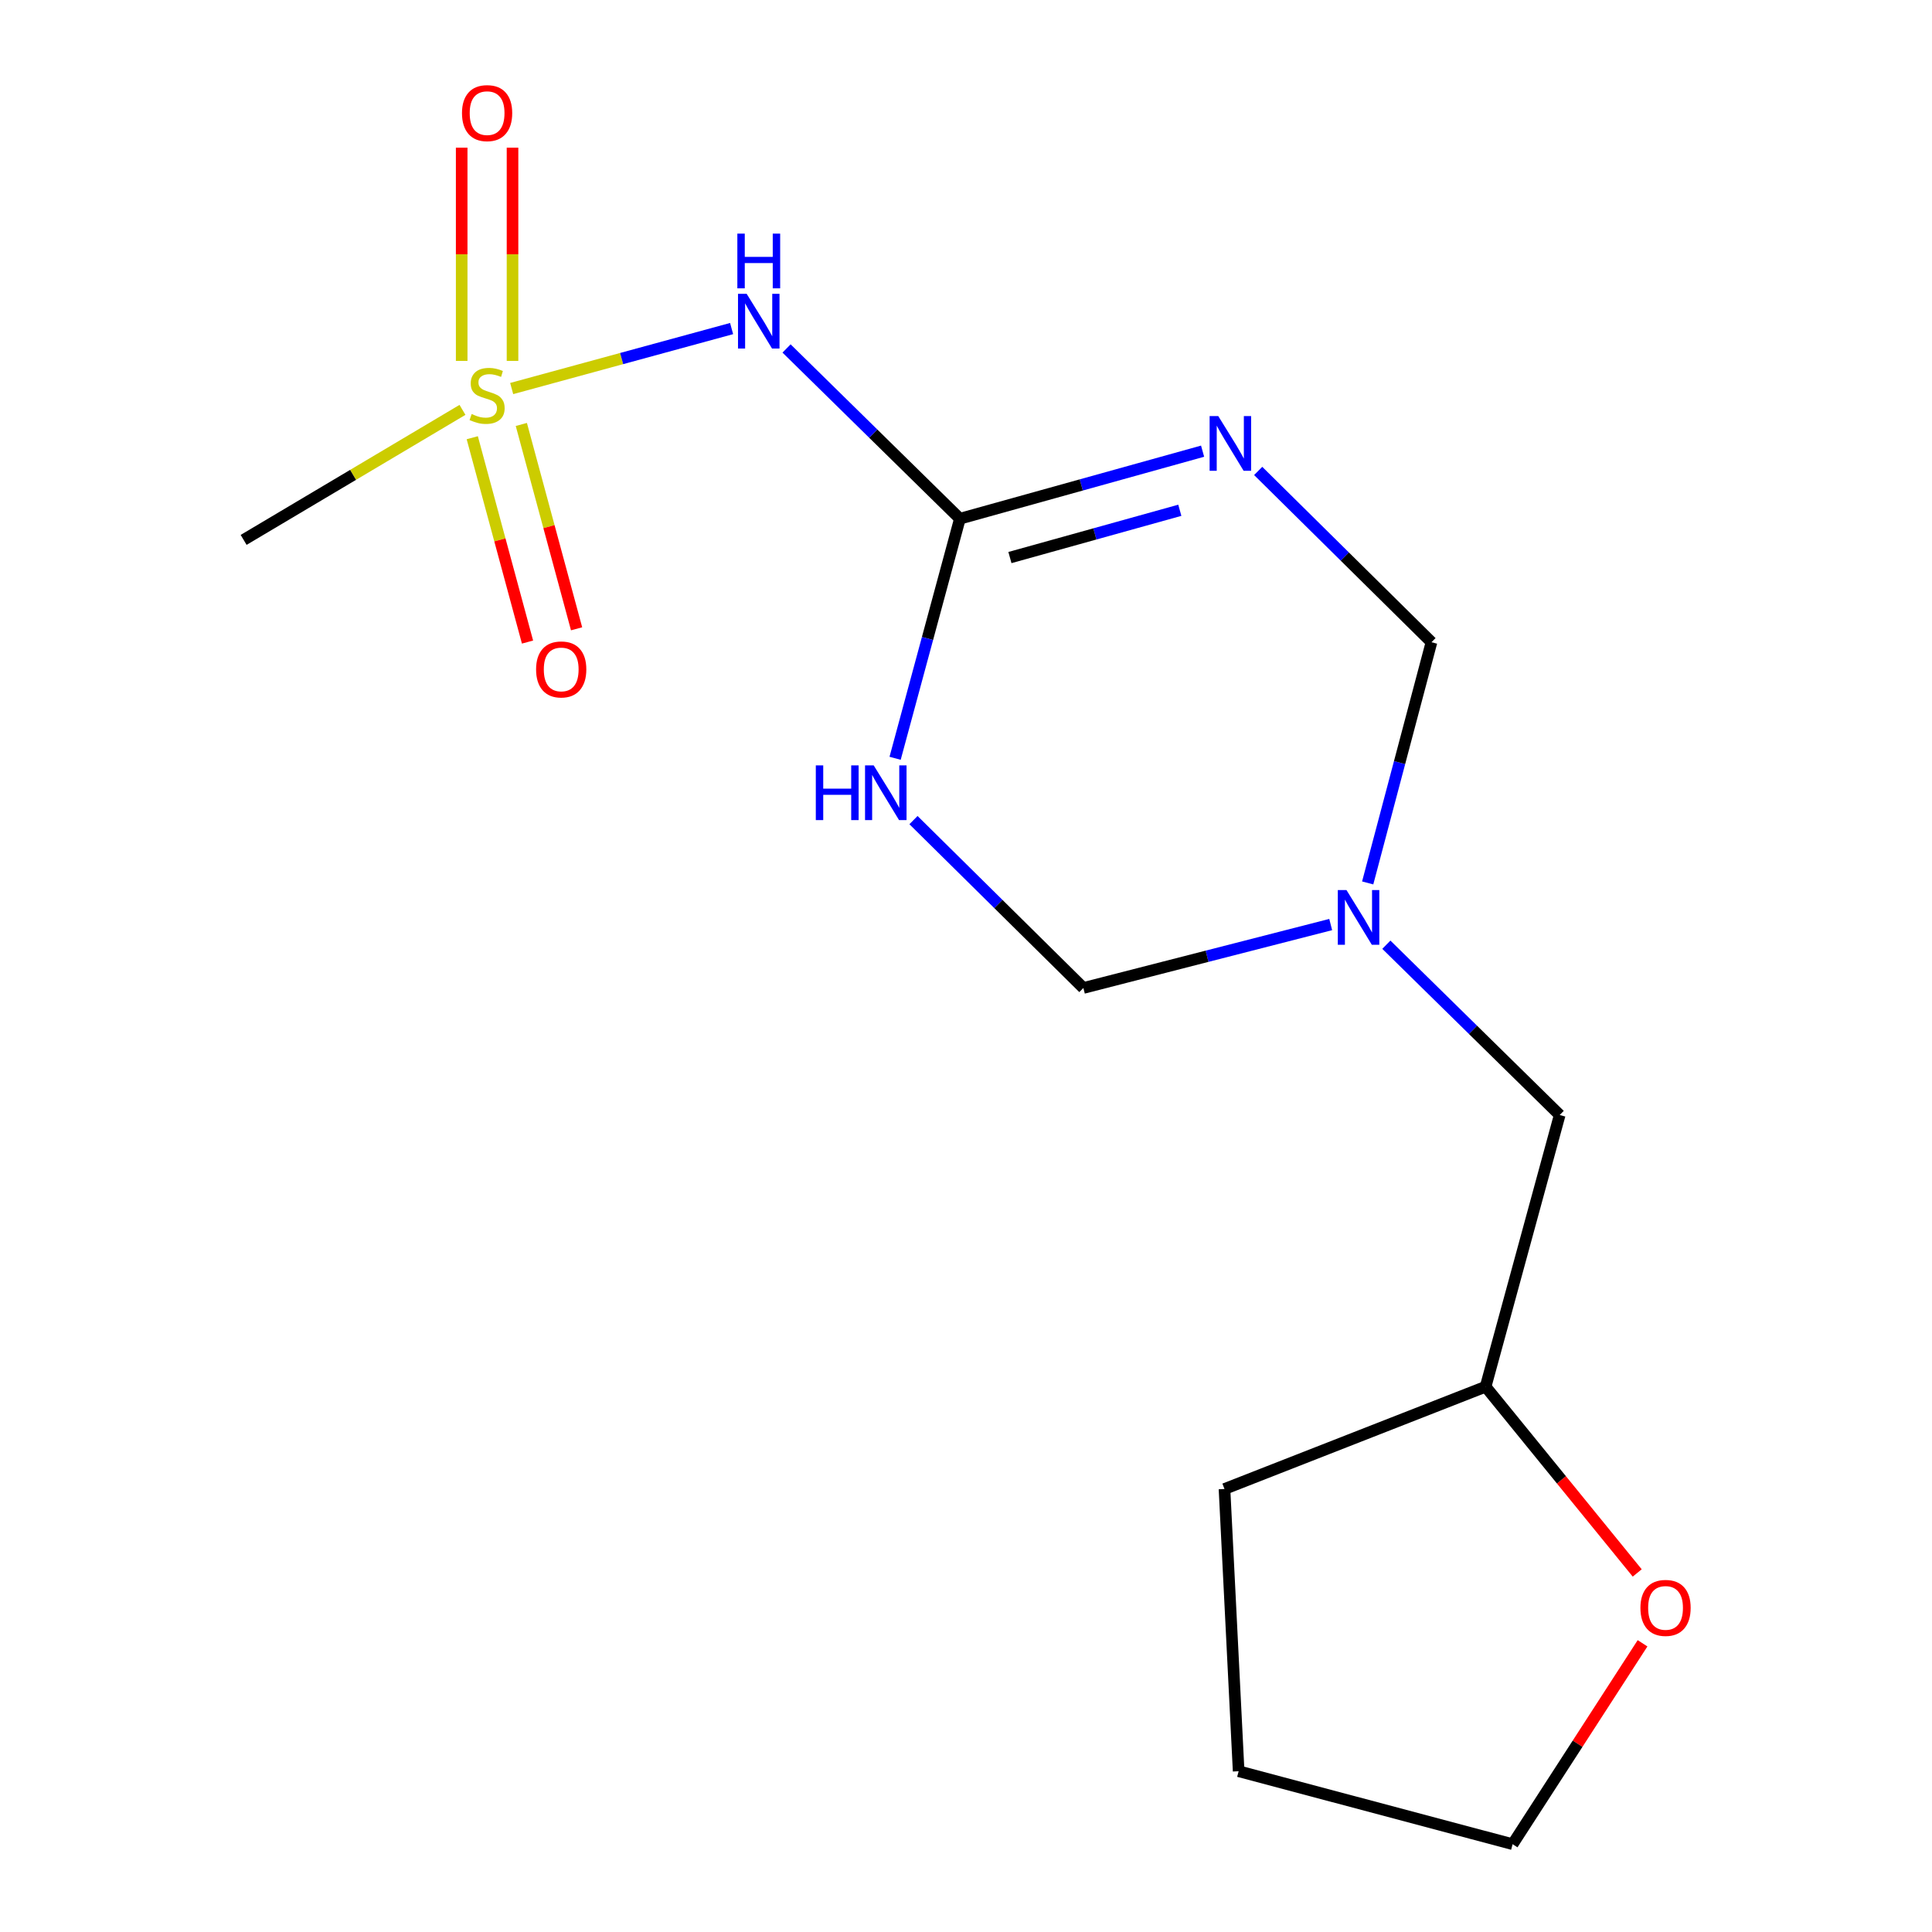 <?xml version='1.0' encoding='iso-8859-1'?>
<svg version='1.1' baseProfile='full'
              xmlns='http://www.w3.org/2000/svg'
                      xmlns:rdkit='http://www.rdkit.org/xml'
                      xmlns:xlink='http://www.w3.org/1999/xlink'
                  xml:space='preserve'
width='1000px' height='1000px' viewBox='0 0 1000 1000'>
<!-- END OF HEADER -->
<rect style='opacity:1.0;fill:#FFFFFF;stroke:none' width='1000' height='1000' x='0' y='0'> </rect>
<path class='bond-3' d='M 264.846,201.106 L 321.762,185.586' style='fill:none;fill-rule:evenodd;stroke:#CCCC00;stroke-width:6px;stroke-linecap:butt;stroke-linejoin:miter;stroke-opacity:1' />
<path class='bond-3' d='M 321.762,185.586 L 378.678,170.065' style='fill:none;fill-rule:evenodd;stroke:#0000FF;stroke-width:6px;stroke-linecap:butt;stroke-linejoin:miter;stroke-opacity:1' />
<path class='bond-7' d='M 244.44,226.563 L 258.742,279.449' style='fill:none;fill-rule:evenodd;stroke:#CCCC00;stroke-width:6px;stroke-linecap:butt;stroke-linejoin:miter;stroke-opacity:1' />
<path class='bond-7' d='M 258.742,279.449 L 273.044,332.335' style='fill:none;fill-rule:evenodd;stroke:#FF0000;stroke-width:6px;stroke-linecap:butt;stroke-linejoin:miter;stroke-opacity:1' />
<path class='bond-7' d='M 269.84,219.695 L 284.142,272.58' style='fill:none;fill-rule:evenodd;stroke:#CCCC00;stroke-width:6px;stroke-linecap:butt;stroke-linejoin:miter;stroke-opacity:1' />
<path class='bond-7' d='M 284.142,272.58 L 298.444,325.466' style='fill:none;fill-rule:evenodd;stroke:#FF0000;stroke-width:6px;stroke-linecap:butt;stroke-linejoin:miter;stroke-opacity:1' />
<path class='bond-8' d='M 265.279,186.803 L 265.279,131.621' style='fill:none;fill-rule:evenodd;stroke:#CCCC00;stroke-width:6px;stroke-linecap:butt;stroke-linejoin:miter;stroke-opacity:1' />
<path class='bond-8' d='M 265.279,131.621 L 265.279,76.438' style='fill:none;fill-rule:evenodd;stroke:#FF0000;stroke-width:6px;stroke-linecap:butt;stroke-linejoin:miter;stroke-opacity:1' />
<path class='bond-8' d='M 238.966,186.803 L 238.966,131.621' style='fill:none;fill-rule:evenodd;stroke:#CCCC00;stroke-width:6px;stroke-linecap:butt;stroke-linejoin:miter;stroke-opacity:1' />
<path class='bond-8' d='M 238.966,131.621 L 238.966,76.438' style='fill:none;fill-rule:evenodd;stroke:#FF0000;stroke-width:6px;stroke-linecap:butt;stroke-linejoin:miter;stroke-opacity:1' />
<path class='bond-11' d='M 239.378,212.148 L 182.74,245.798' style='fill:none;fill-rule:evenodd;stroke:#CCCC00;stroke-width:6px;stroke-linecap:butt;stroke-linejoin:miter;stroke-opacity:1' />
<path class='bond-11' d='M 182.74,245.798 L 126.102,279.448' style='fill:none;fill-rule:evenodd;stroke:#000000;stroke-width:6px;stroke-linecap:butt;stroke-linejoin:miter;stroke-opacity:1' />
<path class='bond-0' d='M 622.463,233.528 L 559.651,251.006' style='fill:none;fill-rule:evenodd;stroke:#0000FF;stroke-width:6px;stroke-linecap:butt;stroke-linejoin:miter;stroke-opacity:1' />
<path class='bond-0' d='M 559.651,251.006 L 496.84,268.485' style='fill:none;fill-rule:evenodd;stroke:#000000;stroke-width:6px;stroke-linecap:butt;stroke-linejoin:miter;stroke-opacity:1' />
<path class='bond-0' d='M 610.673,264.121 L 566.705,276.355' style='fill:none;fill-rule:evenodd;stroke:#0000FF;stroke-width:6px;stroke-linecap:butt;stroke-linejoin:miter;stroke-opacity:1' />
<path class='bond-0' d='M 566.705,276.355 L 522.738,288.59' style='fill:none;fill-rule:evenodd;stroke:#000000;stroke-width:6px;stroke-linecap:butt;stroke-linejoin:miter;stroke-opacity:1' />
<path class='bond-5' d='M 651.234,243.759 L 696.082,288.084' style='fill:none;fill-rule:evenodd;stroke:#0000FF;stroke-width:6px;stroke-linecap:butt;stroke-linejoin:miter;stroke-opacity:1' />
<path class='bond-5' d='M 696.082,288.084 L 740.929,332.409' style='fill:none;fill-rule:evenodd;stroke:#000000;stroke-width:6px;stroke-linecap:butt;stroke-linejoin:miter;stroke-opacity:1' />
<path class='bond-1' d='M 496.84,268.485 L 451.98,224.425' style='fill:none;fill-rule:evenodd;stroke:#000000;stroke-width:6px;stroke-linecap:butt;stroke-linejoin:miter;stroke-opacity:1' />
<path class='bond-1' d='M 451.98,224.425 L 407.12,180.365' style='fill:none;fill-rule:evenodd;stroke:#0000FF;stroke-width:6px;stroke-linecap:butt;stroke-linejoin:miter;stroke-opacity:1' />
<path class='bond-2' d='M 496.84,268.485 L 480.073,330.487' style='fill:none;fill-rule:evenodd;stroke:#000000;stroke-width:6px;stroke-linecap:butt;stroke-linejoin:miter;stroke-opacity:1' />
<path class='bond-2' d='M 480.073,330.487 L 463.306,392.489' style='fill:none;fill-rule:evenodd;stroke:#0000FF;stroke-width:6px;stroke-linecap:butt;stroke-linejoin:miter;stroke-opacity:1' />
<path class='bond-6' d='M 472.817,424.486 L 516.783,467.931' style='fill:none;fill-rule:evenodd;stroke:#0000FF;stroke-width:6px;stroke-linecap:butt;stroke-linejoin:miter;stroke-opacity:1' />
<path class='bond-6' d='M 516.783,467.931 L 560.75,511.376' style='fill:none;fill-rule:evenodd;stroke:#000000;stroke-width:6px;stroke-linecap:butt;stroke-linejoin:miter;stroke-opacity:1' />
<path class='bond-4' d='M 688.77,478.543 L 624.76,494.959' style='fill:none;fill-rule:evenodd;stroke:#0000FF;stroke-width:6px;stroke-linecap:butt;stroke-linejoin:miter;stroke-opacity:1' />
<path class='bond-4' d='M 624.76,494.959 L 560.75,511.376' style='fill:none;fill-rule:evenodd;stroke:#000000;stroke-width:6px;stroke-linecap:butt;stroke-linejoin:miter;stroke-opacity:1' />
<path class='bond-9' d='M 717.575,488.982 L 762.435,533.054' style='fill:none;fill-rule:evenodd;stroke:#0000FF;stroke-width:6px;stroke-linecap:butt;stroke-linejoin:miter;stroke-opacity:1' />
<path class='bond-9' d='M 762.435,533.054 L 807.295,577.127' style='fill:none;fill-rule:evenodd;stroke:#000000;stroke-width:6px;stroke-linecap:butt;stroke-linejoin:miter;stroke-opacity:1' />
<path class='bond-16' d='M 707.914,457.002 L 724.422,394.705' style='fill:none;fill-rule:evenodd;stroke:#0000FF;stroke-width:6px;stroke-linecap:butt;stroke-linejoin:miter;stroke-opacity:1' />
<path class='bond-16' d='M 724.422,394.705 L 740.929,332.409' style='fill:none;fill-rule:evenodd;stroke:#000000;stroke-width:6px;stroke-linecap:butt;stroke-linejoin:miter;stroke-opacity:1' />
<path class='bond-12' d='M 807.295,577.127 L 768.952,717.751' style='fill:none;fill-rule:evenodd;stroke:#000000;stroke-width:6px;stroke-linecap:butt;stroke-linejoin:miter;stroke-opacity:1' />
<path class='bond-10' d='M 847.424,814.157 L 808.188,765.954' style='fill:none;fill-rule:evenodd;stroke:#FF0000;stroke-width:6px;stroke-linecap:butt;stroke-linejoin:miter;stroke-opacity:1' />
<path class='bond-10' d='M 808.188,765.954 L 768.952,717.751' style='fill:none;fill-rule:evenodd;stroke:#000000;stroke-width:6px;stroke-linecap:butt;stroke-linejoin:miter;stroke-opacity:1' />
<path class='bond-13' d='M 850.179,850.568 L 816.553,902.557' style='fill:none;fill-rule:evenodd;stroke:#FF0000;stroke-width:6px;stroke-linecap:butt;stroke-linejoin:miter;stroke-opacity:1' />
<path class='bond-13' d='M 816.553,902.557 L 782.927,954.545' style='fill:none;fill-rule:evenodd;stroke:#000000;stroke-width:6px;stroke-linecap:butt;stroke-linejoin:miter;stroke-opacity:1' />
<path class='bond-14' d='M 768.952,717.751 L 633.795,770.697' style='fill:none;fill-rule:evenodd;stroke:#000000;stroke-width:6px;stroke-linecap:butt;stroke-linejoin:miter;stroke-opacity:1' />
<path class='bond-17' d='M 782.927,954.545 L 641.119,916.787' style='fill:none;fill-rule:evenodd;stroke:#000000;stroke-width:6px;stroke-linecap:butt;stroke-linejoin:miter;stroke-opacity:1' />
<path class='bond-15' d='M 633.795,770.697 L 641.119,916.787' style='fill:none;fill-rule:evenodd;stroke:#000000;stroke-width:6px;stroke-linecap:butt;stroke-linejoin:miter;stroke-opacity:1' />
<path  class='atom-0' d='M 244.123 214.296
Q 244.443 214.416, 245.763 214.976
Q 247.083 215.536, 248.523 215.896
Q 250.003 216.216, 251.443 216.216
Q 254.123 216.216, 255.683 214.936
Q 257.243 213.616, 257.243 211.336
Q 257.243 209.776, 256.443 208.816
Q 255.683 207.856, 254.483 207.336
Q 253.283 206.816, 251.283 206.216
Q 248.763 205.456, 247.243 204.736
Q 245.763 204.016, 244.683 202.496
Q 243.643 200.976, 243.643 198.416
Q 243.643 194.856, 246.043 192.656
Q 248.483 190.456, 253.283 190.456
Q 256.563 190.456, 260.283 192.016
L 259.363 195.096
Q 255.963 193.696, 253.403 193.696
Q 250.643 193.696, 249.123 194.856
Q 247.603 195.976, 247.643 197.936
Q 247.643 199.456, 248.403 200.376
Q 249.203 201.296, 250.323 201.816
Q 251.483 202.336, 253.403 202.936
Q 255.963 203.736, 257.483 204.536
Q 259.003 205.336, 260.083 206.976
Q 261.203 208.576, 261.203 211.336
Q 261.203 215.256, 258.563 217.376
Q 255.963 219.456, 251.603 219.456
Q 249.083 219.456, 247.163 218.896
Q 245.283 218.376, 243.043 217.456
L 244.123 214.296
' fill='#CCCC00'/>
<path  class='atom-1' d='M 630.576 215.368
L 639.856 230.368
Q 640.776 231.848, 642.256 234.528
Q 643.736 237.208, 643.816 237.368
L 643.816 215.368
L 647.576 215.368
L 647.576 243.688
L 643.696 243.688
L 633.736 227.288
Q 632.576 225.368, 631.336 223.168
Q 630.136 220.968, 629.776 220.288
L 629.776 243.688
L 626.096 243.688
L 626.096 215.368
L 630.576 215.368
' fill='#0000FF'/>
<path  class='atom-3' d='M 422.263 396.162
L 426.103 396.162
L 426.103 408.202
L 440.583 408.202
L 440.583 396.162
L 444.423 396.162
L 444.423 424.482
L 440.583 424.482
L 440.583 411.402
L 426.103 411.402
L 426.103 424.482
L 422.263 424.482
L 422.263 396.162
' fill='#0000FF'/>
<path  class='atom-3' d='M 452.223 396.162
L 461.503 411.162
Q 462.423 412.642, 463.903 415.322
Q 465.383 418.002, 465.463 418.162
L 465.463 396.162
L 469.223 396.162
L 469.223 424.482
L 465.343 424.482
L 455.383 408.082
Q 454.223 406.162, 452.983 403.962
Q 451.783 401.762, 451.423 401.082
L 451.423 424.482
L 447.743 424.482
L 447.743 396.162
L 452.223 396.162
' fill='#0000FF'/>
<path  class='atom-4' d='M 386.472 152.073
L 395.752 167.073
Q 396.672 168.553, 398.152 171.233
Q 399.632 173.913, 399.712 174.073
L 399.712 152.073
L 403.472 152.073
L 403.472 180.393
L 399.592 180.393
L 389.632 163.993
Q 388.472 162.073, 387.232 159.873
Q 386.032 157.673, 385.672 156.993
L 385.672 180.393
L 381.992 180.393
L 381.992 152.073
L 386.472 152.073
' fill='#0000FF'/>
<path  class='atom-4' d='M 381.652 120.921
L 385.492 120.921
L 385.492 132.961
L 399.972 132.961
L 399.972 120.921
L 403.812 120.921
L 403.812 149.241
L 399.972 149.241
L 399.972 136.161
L 385.492 136.161
L 385.492 149.241
L 381.652 149.241
L 381.652 120.921
' fill='#0000FF'/>
<path  class='atom-5' d='M 696.926 460.685
L 706.206 475.685
Q 707.126 477.165, 708.606 479.845
Q 710.086 482.525, 710.166 482.685
L 710.166 460.685
L 713.926 460.685
L 713.926 489.005
L 710.046 489.005
L 700.086 472.605
Q 698.926 470.685, 697.686 468.485
Q 696.486 466.285, 696.126 465.605
L 696.126 489.005
L 692.446 489.005
L 692.446 460.685
L 696.926 460.685
' fill='#0000FF'/>
<path  class='atom-8' d='M 277.48 346.493
Q 277.48 339.693, 280.84 335.893
Q 284.2 332.093, 290.48 332.093
Q 296.76 332.093, 300.12 335.893
Q 303.48 339.693, 303.48 346.493
Q 303.48 353.373, 300.08 357.293
Q 296.68 361.173, 290.48 361.173
Q 284.24 361.173, 280.84 357.293
Q 277.48 353.413, 277.48 346.493
M 290.48 357.973
Q 294.8 357.973, 297.12 355.093
Q 299.48 352.173, 299.48 346.493
Q 299.48 340.933, 297.12 338.133
Q 294.8 335.293, 290.48 335.293
Q 286.16 335.293, 283.8 338.093
Q 281.48 340.893, 281.48 346.493
Q 281.48 352.213, 283.8 355.093
Q 286.16 357.973, 290.48 357.973
' fill='#FF0000'/>
<path  class='atom-9' d='M 239.123 58.55
Q 239.123 51.75, 242.483 47.95
Q 245.843 44.15, 252.123 44.15
Q 258.403 44.15, 261.763 47.95
Q 265.123 51.75, 265.123 58.55
Q 265.123 65.43, 261.723 69.35
Q 258.323 73.23, 252.123 73.23
Q 245.883 73.23, 242.483 69.35
Q 239.123 65.47, 239.123 58.55
M 252.123 70.03
Q 256.443 70.03, 258.763 67.15
Q 261.123 64.23, 261.123 58.55
Q 261.123 52.99, 258.763 50.19
Q 256.443 47.35, 252.123 47.35
Q 247.803 47.35, 245.443 50.15
Q 243.123 52.95, 243.123 58.55
Q 243.123 64.27, 245.443 67.15
Q 247.803 70.03, 252.123 70.03
' fill='#FF0000'/>
<path  class='atom-11' d='M 849.082 832.245
Q 849.082 825.445, 852.442 821.645
Q 855.802 817.845, 862.082 817.845
Q 868.362 817.845, 871.722 821.645
Q 875.082 825.445, 875.082 832.245
Q 875.082 839.125, 871.682 843.045
Q 868.282 846.925, 862.082 846.925
Q 855.842 846.925, 852.442 843.045
Q 849.082 839.165, 849.082 832.245
M 862.082 843.725
Q 866.402 843.725, 868.722 840.845
Q 871.082 837.925, 871.082 832.245
Q 871.082 826.685, 868.722 823.885
Q 866.402 821.045, 862.082 821.045
Q 857.762 821.045, 855.402 823.845
Q 853.082 826.645, 853.082 832.245
Q 853.082 837.965, 855.402 840.845
Q 857.762 843.725, 862.082 843.725
' fill='#FF0000'/>
</svg>
